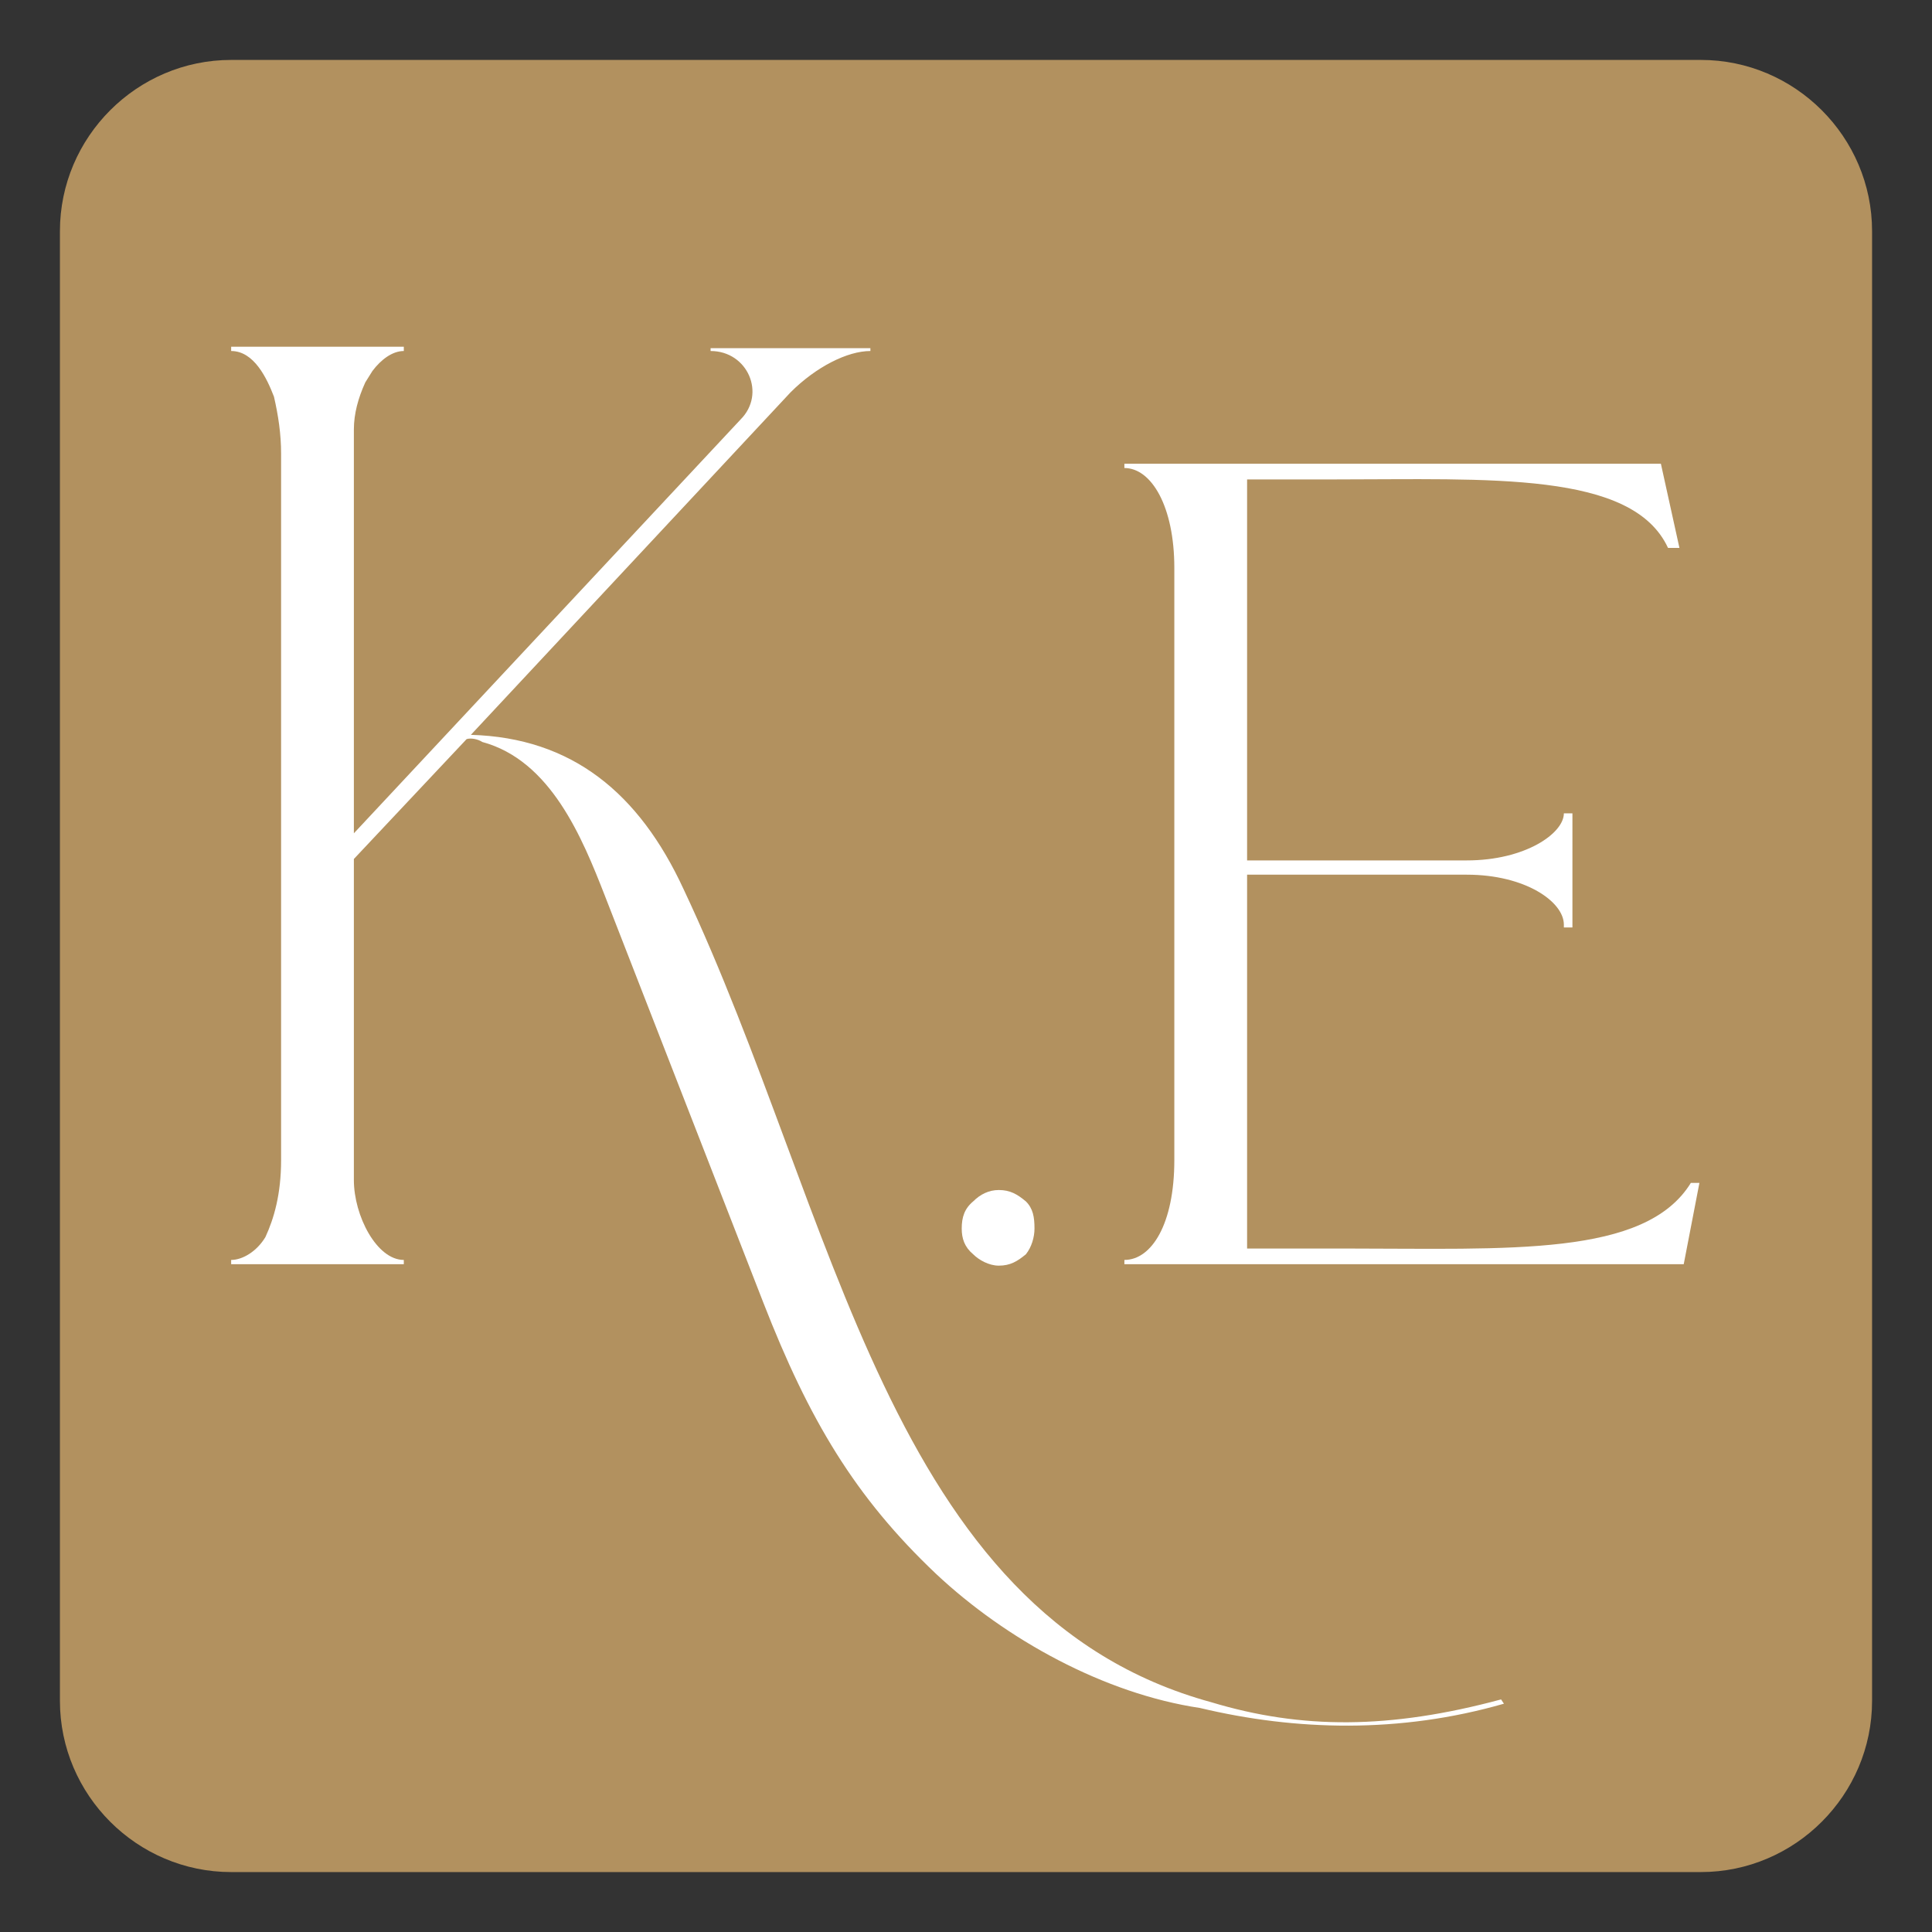 <?xml version="1.0" encoding="utf-8"?>
<!-- Generator: Adobe Illustrator 26.3.1, SVG Export Plug-In . SVG Version: 6.00 Build 0)  -->
<svg version="1.1" id="Layer_1" xmlns="http://www.w3.org/2000/svg" xmlns:xlink="http://www.w3.org/1999/xlink" x="0px" y="0px"
	 viewBox="0 0 135.4 135.4" style="enable-background:new 0 0 135.4 135.4;" xml:space="preserve">
<rect x="0" y="0" width="135.4" height="135.4" fill="#333333" stroke="none"/>
<style type="text/css">
	.st0{display:none;}
	.st1{display:inline;fill:#B2915F;}
	.st2{fill:#B2915F;}
	.st3{display:inline;fill:#FFFFFF;}
	.st4{fill:#FFFFFF;}
</style>
<g class="st0">
	<path class="st1" d="M-390.9,82.1c-5.2-4.9-8.1-9.8-11-17.4L-412,38.8c-1.5-3.8-3.5-8.7-7.8-9.9c-0.3-0.1-0.7-0.3-1-0.1l-7.2,7.7
		v20.6c0,2.3,1.5,5.1,3.2,5.1v0.3h-11v-0.3c0.7,0,1.6-0.6,2.2-1.5c0.6-1.2,1-2.8,1-4.9V10.6c0-1.3-0.1-2.5-0.4-3.6
		c-0.4-1.2-1.3-2.9-2.8-2.9V3.8h11v0.3c-0.7,0-1.5,0.6-2,1.3l-0.4,0.7c-0.4,1-0.7,2-0.7,3v25.8l24.8-26.5c1.6-1.6,0.4-4.3-1.9-4.3
		V3.9h10.1v0.1c-1.5,0-3.5,1-5.1,2.6l-20.4,21.9c6.5,0.1,10.7,3.8,13.6,9.8c9.9,20.8,13,46.3,33.7,52c5.8,1.7,11.4,1.7,18.5-0.1
		l0.1,0.3c-6.7,1.9-13.3,1.7-19.4,0.3C-380.1,89.8-386.4,86.3-390.9,82.1z"/>
	<path class="st1" d="M-339.1,62.1v0.3h-9.4v-0.3c1.3,0,2.2-1.3,1.3-4.2c-0.6-2-1.5-4.6-2.6-7.5c-4.6-0.3-7.5-1.7-10.4-3.2
		c-3.2-1.6-6.4-3.2-12.2-3.2c-1.6,0-2.9,0.3-3.8,0.4c-1.9,5.1-3.5,9.7-4.5,12.9c-0.3,1-0.4,1.9-0.4,2.6c0,1.3,0.4,2.2,1.3,2.2v0.3
		h-5.6v-0.3c1.3,0,2.6-1.9,3.6-4.8c1.2-3.5,2.6-8,4.3-12.6l0.3-1c5.6-14.9,12.7-32.6,12.7-32.6h4.8c0,0,12.9,33.2,16.9,46
		C-342,59.5-340.4,62.1-339.1,62.1z M-350.1,49.4c-5.2-14.5-13.8-36.3-13.8-36.3s-6.7,16.5-11.9,30.4c0.9-0.3,2-0.4,3.3-0.4
		c6.1,0,9.6,1.7,12.9,3.3C-356.8,47.8-354.2,49.1-350.1,49.4z"/>
	<path class="st1" d="M-329.5,62.1c0.9,0,1.6-0.6,2.2-1.5c0.7-1.2,1.2-2.8,1.2-4.9V17.8c0-3.9-1.5-6.4-3.3-6.4v-0.3h33l1.2,5.4h-0.7
		c-2.2-4.9-11.4-4.3-21.3-4.3h-4.3v24.3h12.7c3.8,0,6.2-1.7,6.2-3h0.6v7.4h-0.6v-0.2c0-1.5-2.5-3.2-6.2-3.2h-12.7v19.5
		c0,2.3,1.5,5.1,3.3,5.2v0.1h-11.1L-329.5,62.1L-329.5,62.1z"/>
	<path class="st1" d="M-269.5,62.1c0.9,0,1.6-0.6,2.2-1.5c0.6-1.2,1-2.8,1-4.9V12.2h-2.9c-9.9,0-15.1-0.6-17.4,4.3h-0.6l1.2-5.4h44
		l1.2,5.4h-0.6c-2.3-4.9-7.5-4.3-17.4-4.3h-2.9v44.9c0,2.3,1.5,5.1,3.2,5.2v0.1h-11L-269.5,62.1L-269.5,62.1z"/>
	<path class="st1" d="M-178.5,69.8v0.3h-9.3v-0.3c1.3,0,2.2-1.3,1.3-4.2c-0.9-2.8-2.5-7.4-4.5-12.9h-0.1c-1.7-4.6-4.1-7.7-7.4-10.3
		c-5.1-4-12.2-5.1-22.4-2.8c-0.3,0-0.4,0.1-0.7,0.1c-2.5,7.1-7.7,22.4-8.5,25.2c-0.3,1-0.4,1.9-0.4,2.6c0,1.3,0.4,2.2,1.3,2.2v0.3
		h-5.6v-0.3c1.3,0,2.6-1.9,3.6-4.8c1-3,5.9-18,8.4-24.9c-17.5,4-13.2,3.2-29,6.7c-12.3,2.8-19.3-0.1-27.1-4.9
		c-4.6-2.8-8.7-6.8-11.6-11.6h0.1c2.6,4.2,7,8.4,11.3,11c5.6,3.3,13.2,5.4,22.9,3.2l31-7.1c1.3-0.3,2.5-0.6,3.6-0.7
		C-216.1,21.6-209,4.2-209,4.2h4.8c0,0,18.2,47.8,22.3,60.7C-181.3,67.2-179.7,69.8-178.5,69.8z M-191.7,50.7
		c-6.8-18.4-16.8-44.6-16.8-44.6s-6.7,16.5-11.9,30.3c9.4-1.5,15.9,0.3,21.9,5.5C-195.9,44.2-193.4,47.1-191.7,50.7z"/>
	<path class="st1" d="M-125.8,11.2v0.3c-1.9,0-2.5,2.3-2.5,5.1v45.9h-1.2L-163,18.8l0.1,38.2c0,2.9,0.4,5.1,2.3,5.1v0.3h-6.1v-0.3
		h0.1c1.9,0,2.5-2.5,2.5-4.9l-0.1-39.8l-4.8-6.2h6.1l33.4,43.6V16.4c0-2.5-0.4-4.9-2.3-4.9h-0.1v-0.3
		C-131.8,11.2-125.8,11.2-125.8,11.2z"/>
	<path class="st1" d="M-432.9,106.4c-0.4-0.7-1.1-1-2.2-1h-0.8v-0.8h16.9c2.2,0,3.4,1.1,3.4,3.2v3h-0.8c0-3-1.6-4.6-5-4.6h-7.4v10.3
		h10.7v1.6h-10.7v11.1h6.9c1.8,0,3.2-0.3,4.3-1s1.9-1.8,2.5-3.4l0.8,0.2l-1.4,3.8c-0.5,1.3-1.5,2-3,2h-13.7v-21.4
		C-432.3,108.1-432.5,107.1-432.9,106.4z"/>
	<path class="st1" d="M-393.2,106.4c-0.4-0.7-1.1-1-2.2-1h-0.8v-0.8h3.6c1,0,1.7,0.1,2.2,0.4c0.5,0.2,0.8,0.7,1,1.4s0.3,1.7,0.3,3
		v19.8h14v1.6h-17.6v-21.4C-392.7,108.1-392.9,107.1-393.2,106.4z"/>
	<path class="st1" d="M-355.6,106.4c-0.4-0.7-1.1-1-2.2-1h-0.8v-0.8h16.9c2.2,0,3.4,1.1,3.4,3.2v3h-0.8c0-3-1.6-4.6-5-4.6h-7.4v10.3
		h10.7v1.6h-10.7v11.1h6.9c1.8,0,3.2-0.3,4.3-1s1.9-1.8,2.5-3.4l0.8,0.2l-1.4,3.8c-0.5,1.3-1.5,2-3,2h-13.7v-21.4
		C-355.1,108.1-355.3,107.1-355.6,106.4z"/>
	<path class="st1" d="M-311.4,129.7c-2-1.3-3.6-3-4.8-5.2s-1.7-4.6-1.7-7.2c0-2.5,0.5-4.8,1.5-6.8c1-2,2.4-3.7,4.3-4.8
		c1.9-1.2,4-1.8,6.5-1.8c2.3,0,4.2,0.3,5.9,0.9s2.9,1.3,3.6,2.3c0.4,0.5,0.7,1.2,0.8,2.1c0.1,0.9,0.2,1.9,0.2,3.2h-0.8
		c-0.5-2.3-1.5-4.1-2.9-5.2s-3.3-1.7-5.7-1.7c-2.1,0-3.9,0.6-5.3,1.7c-1.4,1.1-2.5,2.6-3.1,4.4c-0.7,1.8-1,3.7-1,5.8
		c0,4.5,0.9,7.7,2.6,9.7c1.7,2,4,3,6.9,3c1.4,0,2.5-0.1,3.4-0.4s1.9-0.6,2.7-1v-6.9c0-0.9,0.1-1.7,0.4-2.3c0.3-0.7,0.9-1.2,1.9-1.6
		c1-0.4,2.4-0.7,4.2-0.7v0.8c-1.2,0-2,0.3-2.4,0.9s-0.6,1.6-0.6,2.8v7.4c-1.4,0.9-2.9,1.5-4.5,1.9c-1.6,0.4-3.3,0.6-5.2,0.6
		C-307,131.6-309.4,130.9-311.4,129.7z"/>
	<path class="st1" d="M-254.5,129.8c-1.2-0.6-2.2-2-3-4l-1-2.8h-11.1l-3.2,7.7h-1.8l11.1-26.3h1.2l8.7,21.4c0.7,1.5,1.3,2.6,1.9,3.1
		c0.6,0.6,1.4,0.9,2.5,1v0.8c-0.5,0-1,0-1.6,0C-252,130.8-253.2,130.5-254.5,129.8z M-259.2,121.5L-264,110l-5,11.5
		C-268.9,121.5-259.2,121.5-259.2,121.5z"/>
	<path class="st1" d="M-228,130.8h-1.6v-21.4c0-1.3-0.3-2.2-0.8-2.9s-1.5-1-2.8-1h-0.4v-0.8h2.6c1.2,0,2.2,0.2,3.1,0.6
		c0.8,0.4,1.6,1,2.3,1.8l13.9,17.2v-19.6h1.6v26.5h-0.8l-17-21.2L-228,130.8L-228,130.8z"/>
	<path class="st1" d="M-183,129.8c-1.9-1.2-3.3-2.8-4.3-4.8c-1-2-1.5-4.3-1.5-6.8c0-2.6,0.6-5,1.6-7.2c1.1-2.2,2.6-3.9,4.5-5.2
		c1.9-1.3,3.9-1.9,6.1-1.9c2.1,0,4,0.3,5.6,0.9c1.6,0.6,2.8,1.3,3.5,2.3c0.4,0.6,0.7,1.3,0.8,2.2c0.1,0.9,0.2,2.2,0.2,3.7h-0.8
		c-0.5-2.6-1.4-4.4-2.8-5.7s-3.1-1.8-5.3-1.8c-2.9,0-5.1,1-6.9,3s-2.6,5.2-2.6,9.7c0,2.1,0.3,4,1,5.8c0.7,1.8,1.7,3.2,3.1,4.4
		c1.4,1.1,3.2,1.7,5.3,1.7c1.9,0,3.6-0.5,5.1-1.4s2.7-2.3,3.9-4.2l0.8,0.6c-1.2,2.4-2.7,4.1-4.5,5.1s-3.9,1.5-6.4,1.5
		C-179,131.6-181.1,131-183,129.8z"/>
	<path class="st1" d="M-144.3,106.4c-0.4-0.7-1.1-1-2.2-1h-0.8v-0.8h16.9c2.2,0,3.4,1.1,3.4,3.2v3h-0.8c0-3-1.7-4.6-5-4.6h-7.4v10.3
		h10.7v1.6h-10.7v11.1h6.9c1.8,0,3.2-0.3,4.3-1c1-0.7,1.8-1.8,2.4-3.4l0.8,0.2l-1.4,3.8c-0.5,1.3-1.5,2-3,2h-13.6v-21.4
		C-143.8,108.1-143.9,107.1-144.3,106.4z"/>
</g>
<path class="st2" d="M119.2,131.2h-103c-6.6,0-12-5.4-12-12v-103c0-6.6,5.4-12,12-12h103c6.6,0,12,5.4,12,12v103
	C131.2,125.8,125.8,131.2,119.2,131.2z"/>
<g class="st0">
	<path class="st3" d="M72.9,114.9c-6.2-5.9-9.7-11.7-13.1-20.7L47.7,63.3c-1.7-4.5-4.1-10.3-9.3-11.7c-0.3-0.2-0.9-0.3-1.2-0.2
		l-8.6,9.1v24.5c0,2.8,1.7,6,3.8,6v0.3H19.2v-0.3c0.9,0,1.9-0.7,2.6-1.7c0.7-1.4,1.2-3.3,1.2-5.9V29.7c0-1.5-0.2-2.9-0.5-4.3
		c-0.5-1.4-1.5-3.5-3.3-3.5v-0.4h13.1v0.4c-0.9,0-1.7,0.7-2.4,1.5l-0.5,0.9c-0.5,1.2-0.9,2.4-0.9,3.6v30.7L58,27.1
		c1.9-1.9,0.5-5.2-2.2-5.2v-0.2h12.1v0.2c-1.7,0-4.1,1.2-6,3.1l-24.3,26c7.8,0.2,12.8,4.5,16.2,11.7c11.7,24.8,15.5,55.2,40.2,61.9
		c6.9,2.1,13.6,2.1,22.1-0.2l0.2,0.3c-7.9,2.2-15.9,2.1-23.1,0.3C85.6,124.1,78.2,119.9,72.9,114.9z"/>
	<path class="st3" d="M73.4,46.1c-0.7-1.2-2.1-1.8-4.2-1.8h-1.5v-1.5h31.5c4.2,0,6.3,2,6.3,5.9v5.5h-1.5c0-5.7-3.1-8.5-9.2-8.5H81.1
		V65h20v3h-20v20.7H94c3.4,0,6.1-0.6,8-1.8c1.9-1.2,3.4-3.3,4.6-6.3l1.5,0.4l-2.6,7c-0.9,2.5-2.7,3.7-5.6,3.7H74.4v-40
		C74.4,49.2,74.1,47.3,73.4,46.1z"/>
</g>
<g>
	<path class="st4" d="M65.6,110.3c-5.7-5.4-8.9-10.8-12.1-19L42.4,62.8c-1.6-4.1-3.8-9.5-8.6-10.8c-0.3-0.2-0.8-0.3-1.1-0.2
		l-7.9,8.4v22.5c0,2.5,1.6,5.6,3.5,5.6v0.3H16.2v-0.3c0.8,0,1.8-0.6,2.4-1.6c0.6-1.3,1.1-3,1.1-5.4V31.8c0-1.4-0.2-2.7-0.5-4
		c-0.5-1.3-1.4-3.2-3-3.2v-0.3h12.1v0.3c-0.8,0-1.6,0.6-2.2,1.4l-0.5,0.8c-0.5,1.1-0.8,2.2-0.8,3.3v28.3l27.1-29
		c1.8-1.8,0.5-4.8-2.1-4.8v-0.2H61v0.2c-1.6,0-3.8,1.1-5.6,2.9l-22.4,24c7.1,0.2,11.8,4.1,14.9,10.8c10.8,22.9,14.3,50.8,37,57
		c6.3,1.9,12.5,1.9,20.3-0.2l0.2,0.3c-7.3,2.1-14.6,1.9-21.3,0.3C77.4,118.7,70.5,114.9,65.6,110.3z"/>
	<path class="st4" d="M68.2,87.9c-0.6-0.5-0.8-1.1-0.8-1.8c0-0.8,0.2-1.4,0.8-1.9c0.5-0.5,1.1-0.8,1.8-0.8c0.8,0,1.3,0.3,1.9,0.8
		c0.5,0.5,0.6,1.1,0.6,1.9c0,0.6-0.2,1.3-0.6,1.8c-0.6,0.5-1.1,0.8-1.9,0.8C69.3,88.7,68.6,88.3,68.2,87.9z"/>
	<path class="st4" d="M78.8,88.3c1.9,0,3.5-2.5,3.5-7V39.8c0-4.3-1.6-7-3.5-7v-0.3h37.6l1.3,5.9h-0.8c-2.5-5.4-12.5-4.8-23.5-4.8h-6
		v26.7h15.4c4.1,0,6.8-1.9,6.8-3.3h0.6V65h-0.6v-0.2c0-1.6-2.7-3.5-6.8-3.5H87.4v26.2h6.8c11.6,0,21.1,0.6,24.3-4.6h0.6l-1.1,5.7
		H78.8V88.3z"/>
</g>
</svg>
